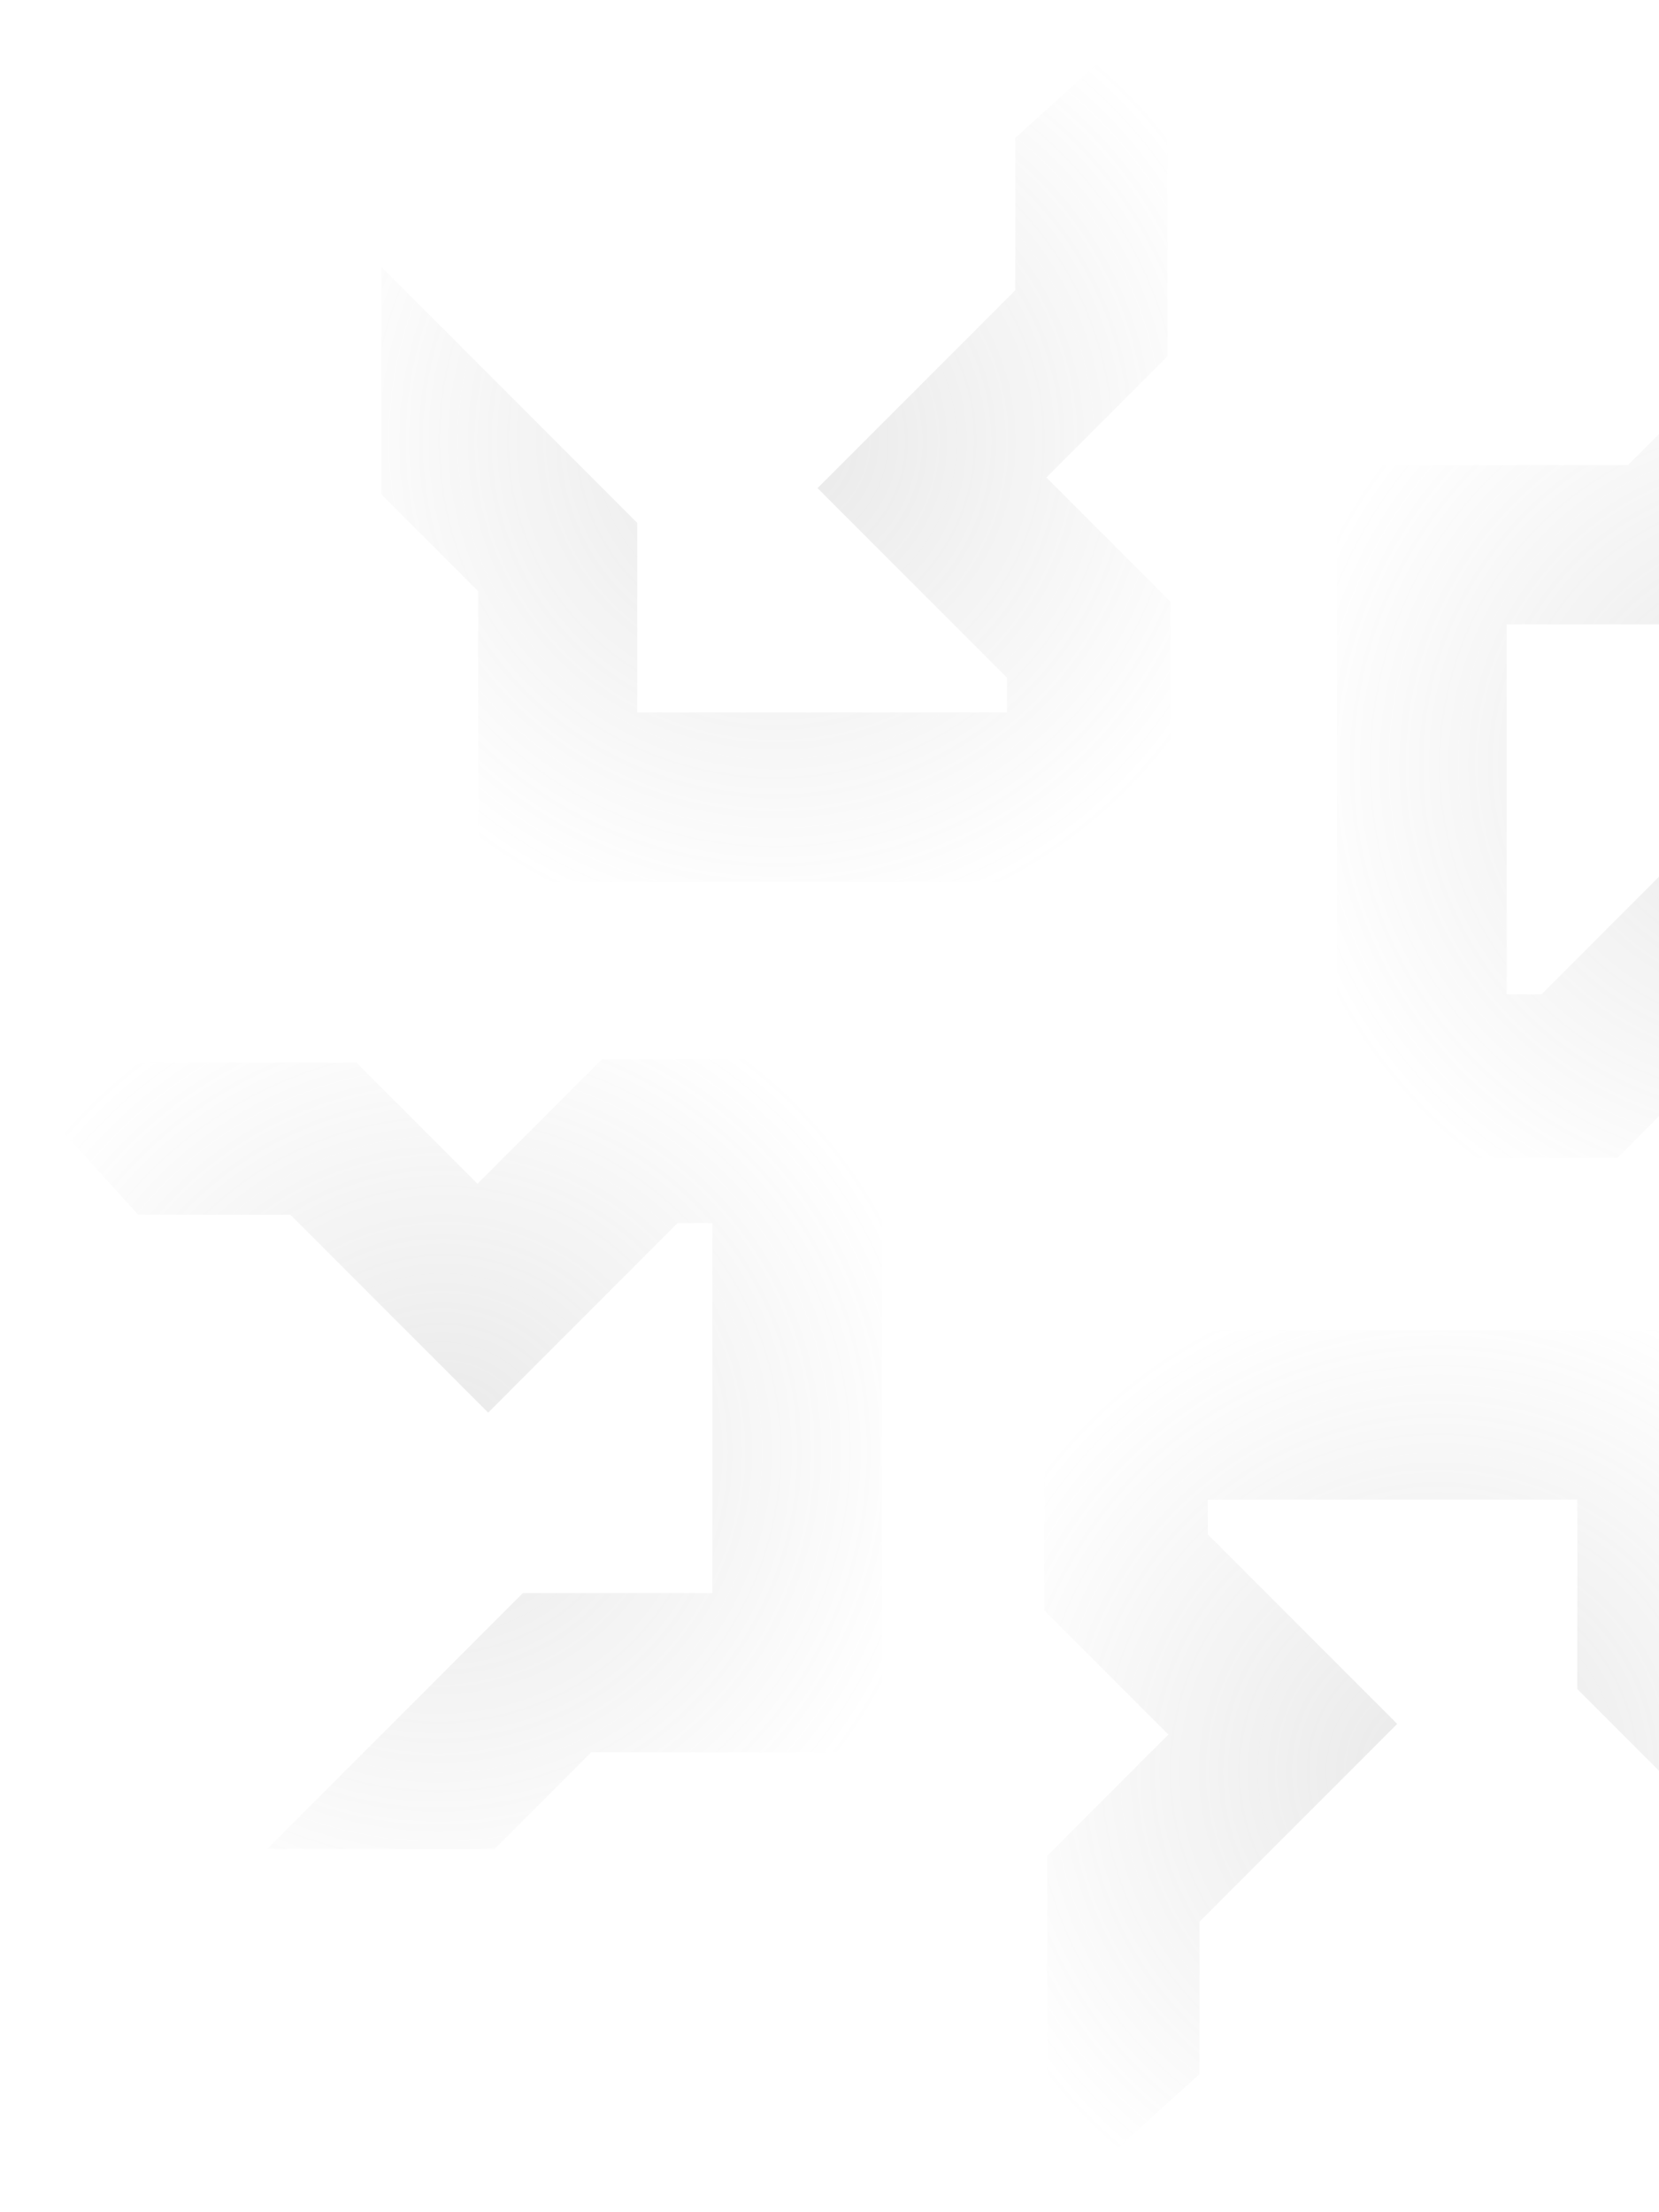<svg width="658" height="877" viewBox="0 0 658 877" fill="none" xmlns="http://www.w3.org/2000/svg">
<g clip-path="url(#clip0_8694_3295)">
<g style="mix-blend-mode:luminosity" opacity="0.2">
<path d="M463.075 0V141.237L415.02 189.306L464.264 238.564V349.757H189.659V234.404L151.24 195.975V105.779L252.765 207.332V282.473H399.375V268.673L324.255 193.532L402.676 115.089V54.672L463.075 0Z" fill="url(#paint0_radial_8694_3295)"/>
<path d="M880 457.915H738.803L690.747 409.779L641.437 459.103H530.275V184.421H645.661L684.08 145.992H774.251L672.726 247.545H597.606V394.196H611.402L686.522 319.055L764.943 397.498H825.343L880 457.915Z" fill="url(#paint1_radial_8694_3295)"/>
<path d="M415.348 876.999V735.763L463.404 687.693L414.16 638.435V527.242H688.699V642.595L727.184 681.024V771.22L625.593 669.667V594.526H479.049V608.326L554.169 683.467L475.748 761.91V822.327L415.348 876.999Z" fill="url(#paint2_radial_8694_3295)"/>
<path d="M0.141 421.266H141.339L189.394 469.336L238.638 420.012H349.801V694.694H234.48L196.062 733.123H105.891L207.415 631.57H282.536V484.918H268.739L193.619 560.06L115.198 481.617H54.798L0.141 421.266Z" fill="url(#paint3_radial_8694_3295)"/>
</g>
</g>
<defs>
<radialGradient id="paint0_radial_8694_3295" cx="0" cy="0" r="1" gradientUnits="userSpaceOnUse" gradientTransform="translate(307.752 174.879) rotate(131.735) scale(199.061 198.415)">
<stop stop-color="#919191"/>
<stop offset="1" stop-color="#919191" stop-opacity="0"/>
</radialGradient>
<radialGradient id="paint1_radial_8694_3295" cx="0" cy="0" r="1" gradientUnits="userSpaceOnUse" gradientTransform="translate(705.137 302.548) rotate(138.069) scale(199.005 198.509)">
<stop stop-color="#919191"/>
<stop offset="1" stop-color="#919191" stop-opacity="0"/>
</radialGradient>
<radialGradient id="paint2_radial_8694_3295" cx="0" cy="0" r="1" gradientUnits="userSpaceOnUse" gradientTransform="translate(570.672 702.121) rotate(131.735) scale(199.061 198.415)">
<stop stop-color="#919191"/>
<stop offset="1" stop-color="#919191" stop-opacity="0"/>
</radialGradient>
<radialGradient id="paint3_radial_8694_3295" cx="0" cy="0" r="1" gradientUnits="userSpaceOnUse" gradientTransform="translate(174.971 576.567) rotate(138.064) scale(198.984 198.492)">
<stop stop-color="#919191"/>
<stop offset="1" stop-color="#919191" stop-opacity="0"/>
</radialGradient>
<clipPath id="clip0_8694_3295">
<rect width="658" height="877" fill="white" transform="matrix(-1 0 0 1 658 0)"/>
</clipPath>
</defs>
</svg>
